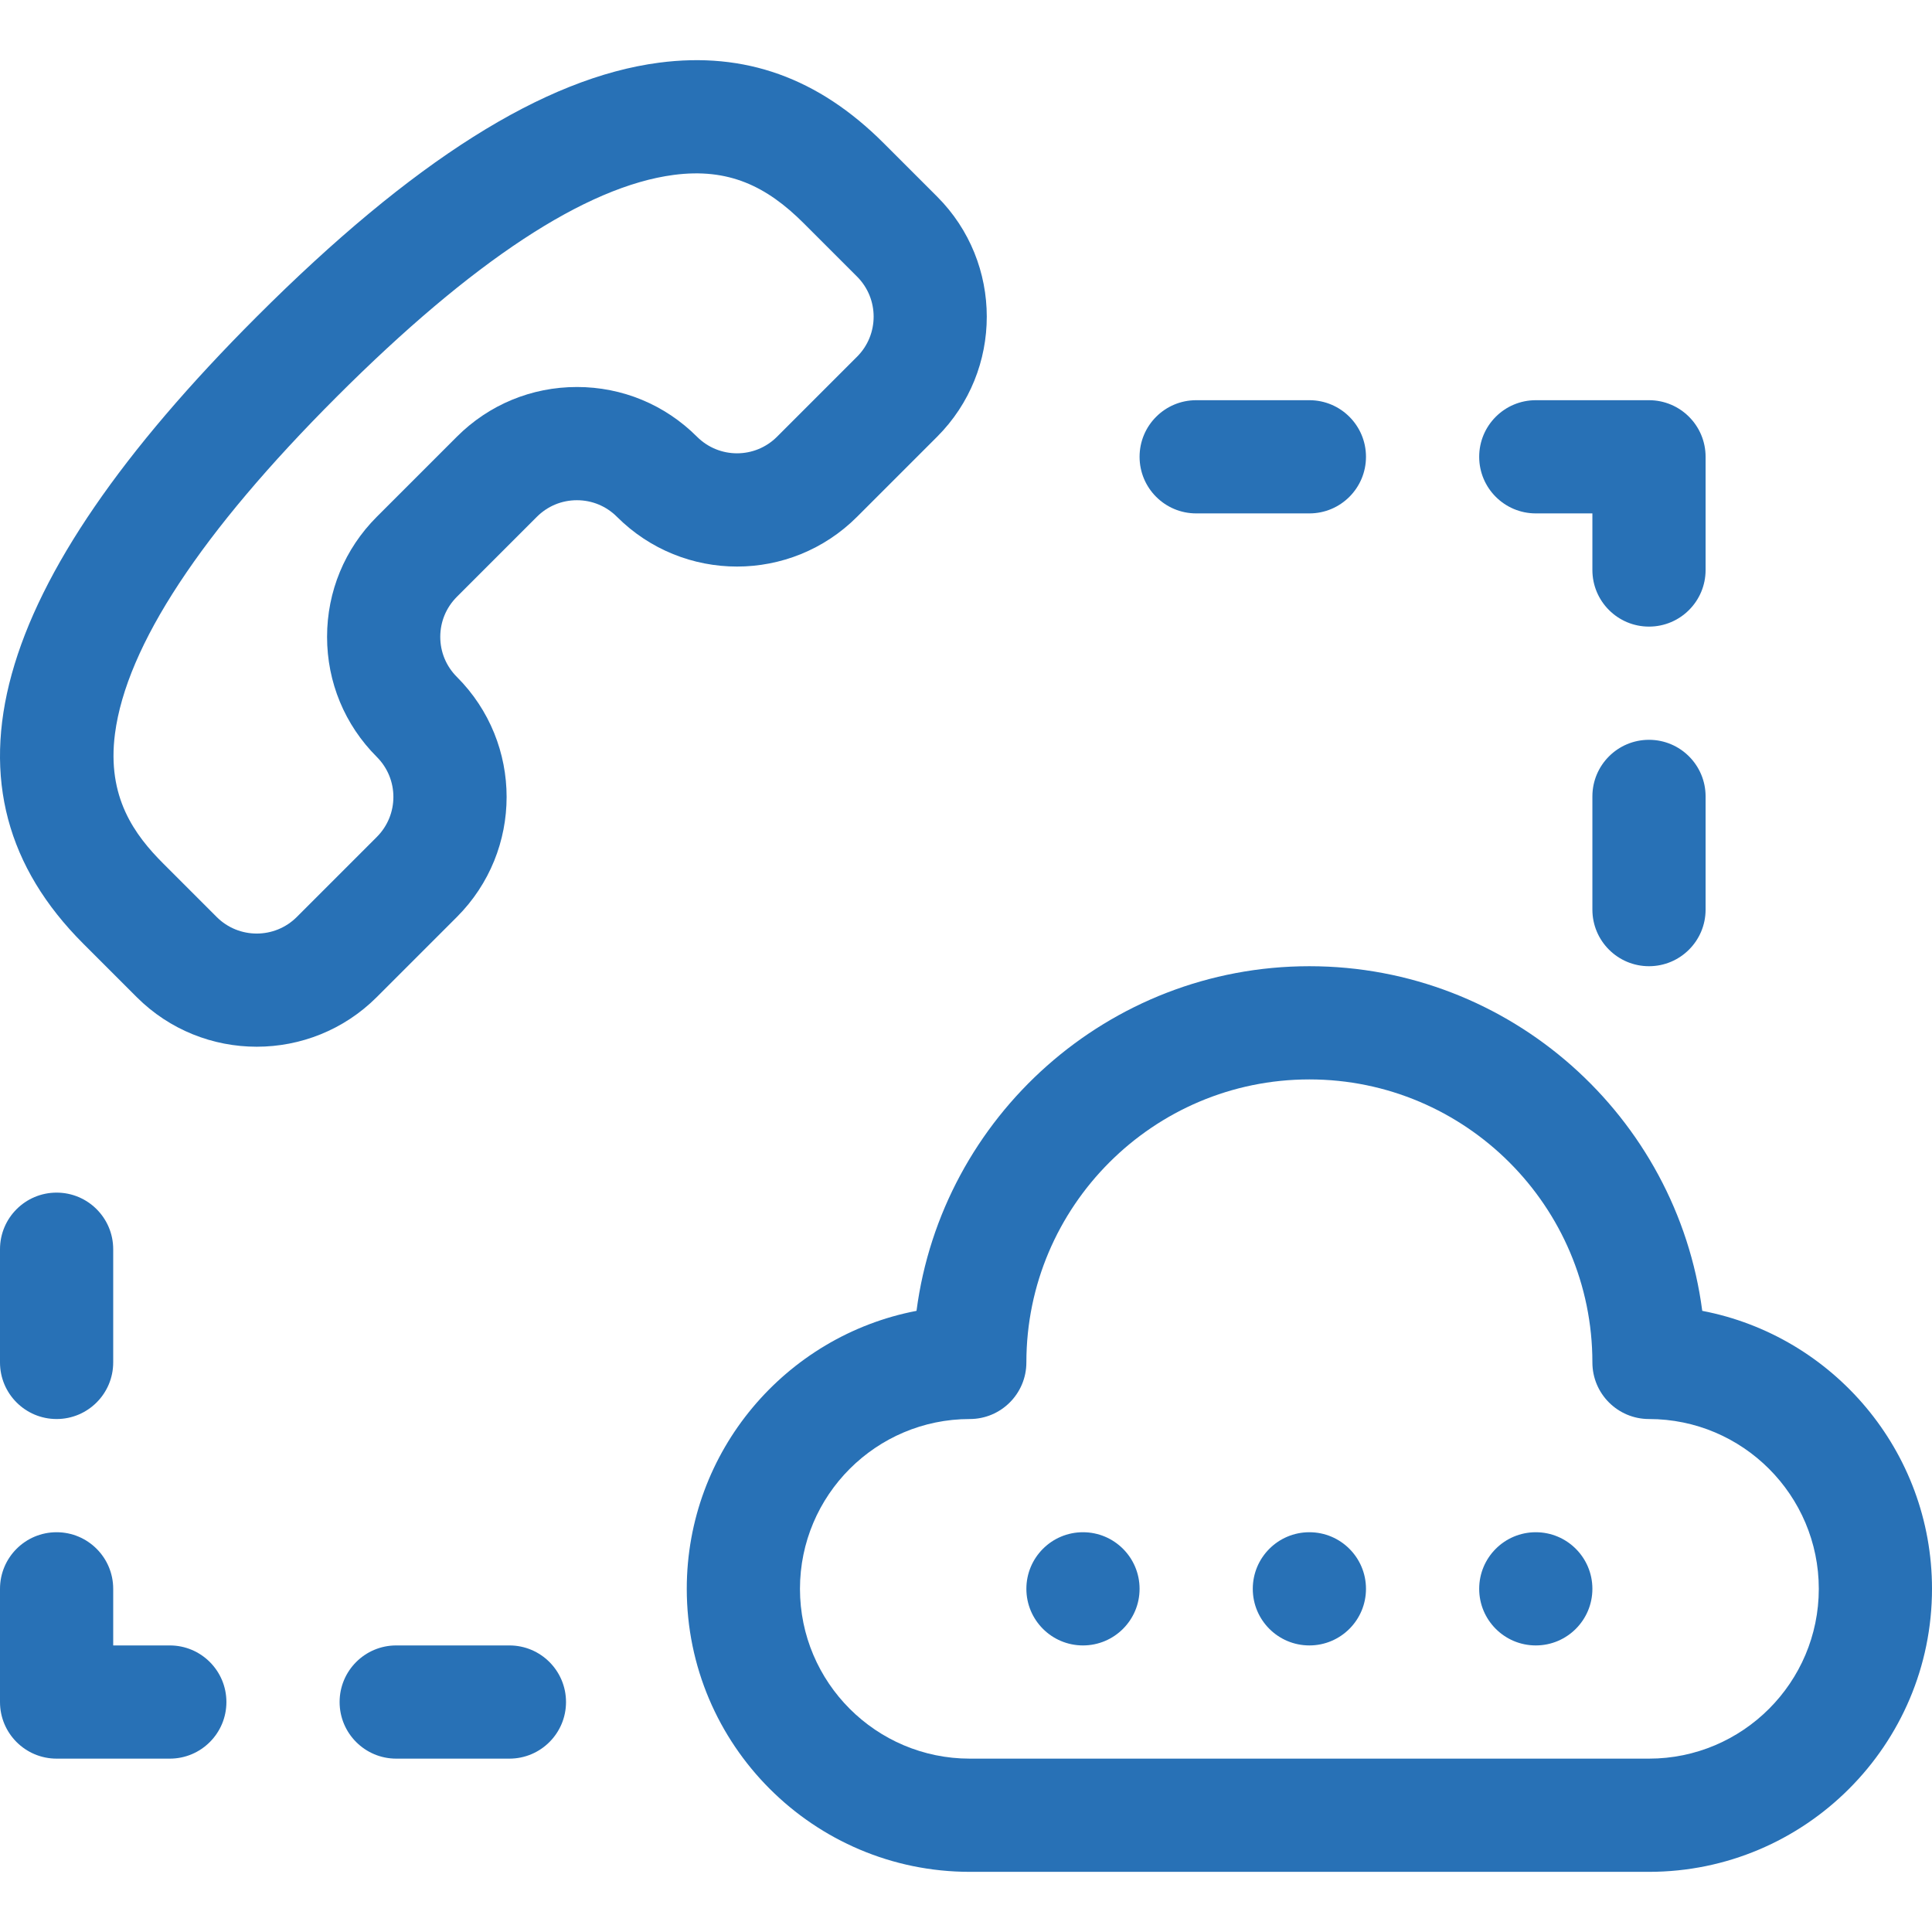 <?xml version="1.0"?>
<svg xmlns="http://www.w3.org/2000/svg" xmlns:xlink="http://www.w3.org/1999/xlink" xmlns:svgjs="http://svgjs.com/svgjs" version="1.1" width="512" height="512" x="0" y="0" viewBox="0 0 512 512" style="enable-background:new 0 0 512 512" xml:space="preserve" class=""><g><g xmlns="http://www.w3.org/2000/svg"><path d="m451.114 347.389c-6.721-51.461-50.85-91.332-104.114-91.332s-97.394 39.871-104.114 91.332c-34.632 6.621-60.886 37.136-60.886 73.668 0 41.355 33.645 75 75 75h180c41.355 0 75-33.645 75-75 0-36.532-26.254-67.047-60.886-73.668zm-14.114 118.668h-180c-24.813 0-45-20.187-45-45s20.187-45 45-45c8.284 0 15-6.716 15-15 0-41.355 33.645-75 75-75s75 33.645 75 75c0 8.284 6.716 15 15 15 24.813 0 45 20.187 45 45s-20.187 45-45 45z" fill="#2871b6" data-original="#000000"/><path d="m317 136.057h30c8.284 0 15-6.716 15-15s-6.716-15-15-15h-30c-8.284 0-15 6.716-15 15s6.716 15 15 15z" fill="#2871b6" data-original="#000000"/><path d="m407 136.057h15v15c0 8.284 6.716 15 15 15s15-6.716 15-15v-30c0-8.284-6.716-15-15-15h-30c-8.284 0-15 6.716-15 15s6.716 15 15 15z" fill="#2871b6" data-original="#000000"/><path d="m437 196.057c-8.284 0-15 6.716-15 15v30c0 8.284 6.716 15 15 15s15-6.716 15-15v-30c0-8.285-6.716-15-15-15z" fill="#2871b6" data-original="#000000"/><path d="m15 376.057c8.284 0 15-6.716 15-15v-30c0-8.284-6.716-15-15-15s-15 6.716-15 15v30c0 8.284 6.716 15 15 15z" fill="#2871b6" data-original="#000000"/><path d="m45 436.057h-15v-15c0-8.284-6.716-15-15-15s-15 6.716-15 15v30c0 8.284 6.716 15 15 15h30c8.284 0 15-6.716 15-15s-6.716-15-15-15z" fill="#2871b6" data-original="#000000"/><path d="m135 436.057h-30c-8.284 0-15 6.716-15 15s6.716 15 15 15h30c8.284 0 15-6.716 15-15s-6.716-15-15-15z" fill="#2871b6" data-original="#000000"/><path d="m227.135 136.953 21.213-21.213c17.545-17.545 17.545-46.093 0-63.639l-14.15-14.149c-17.337-17.338-36.812-24.316-59.545-21.341-30.436 3.987-65.311 26.004-106.617 67.311-71.372 71.372-86.409 125.724-45.97 166.162l14.15 14.15c17.544 17.545 46.094 17.546 63.639 0l21.213-21.213c17.585-17.585 17.589-46.051 0-63.639-2.833-2.833-4.394-6.6-4.394-10.606 0-4.007 1.561-7.773 4.394-10.607l21.212-21.213c2.833-2.833 6.6-4.393 10.607-4.393s7.773 1.56 10.606 4.393c17.589 17.583 46.054 17.586 63.642-.003zm-74.246-34.394c-12.02 0-23.321 4.681-31.82 13.18l-21.212 21.213c-8.5 8.5-13.181 19.8-13.181 31.82s4.681 23.32 13.181 31.819c5.861 5.862 5.863 15.35 0 21.213l-21.213 21.213c-5.849 5.848-15.365 5.847-21.213 0l-14.15-14.15c-7.573-7.573-15.016-17.586-12.808-34.438 3.054-23.306 22.83-53.35 58.778-89.299 35.949-35.949 65.994-55.725 89.3-58.778 14.475-1.896 24.582 2.955 34.436 12.809l14.15 14.149c5.849 5.849 5.849 15.365 0 21.213l-21.213 21.213c-5.864 5.863-15.35 5.863-21.213 0-8.501-8.496-19.802-13.177-31.822-13.177z" fill="#2871b6" data-original="#000000"/><circle cx="347" cy="421.057" r="15" fill="#2871b6" data-original="#000000"/><circle cx="407" cy="421.057" r="15" fill="#2871b6" data-original="#000000"/><circle cx="287" cy="421.057" r="15" fill="#2871b6" data-original="#000000"/></g></g></svg>
